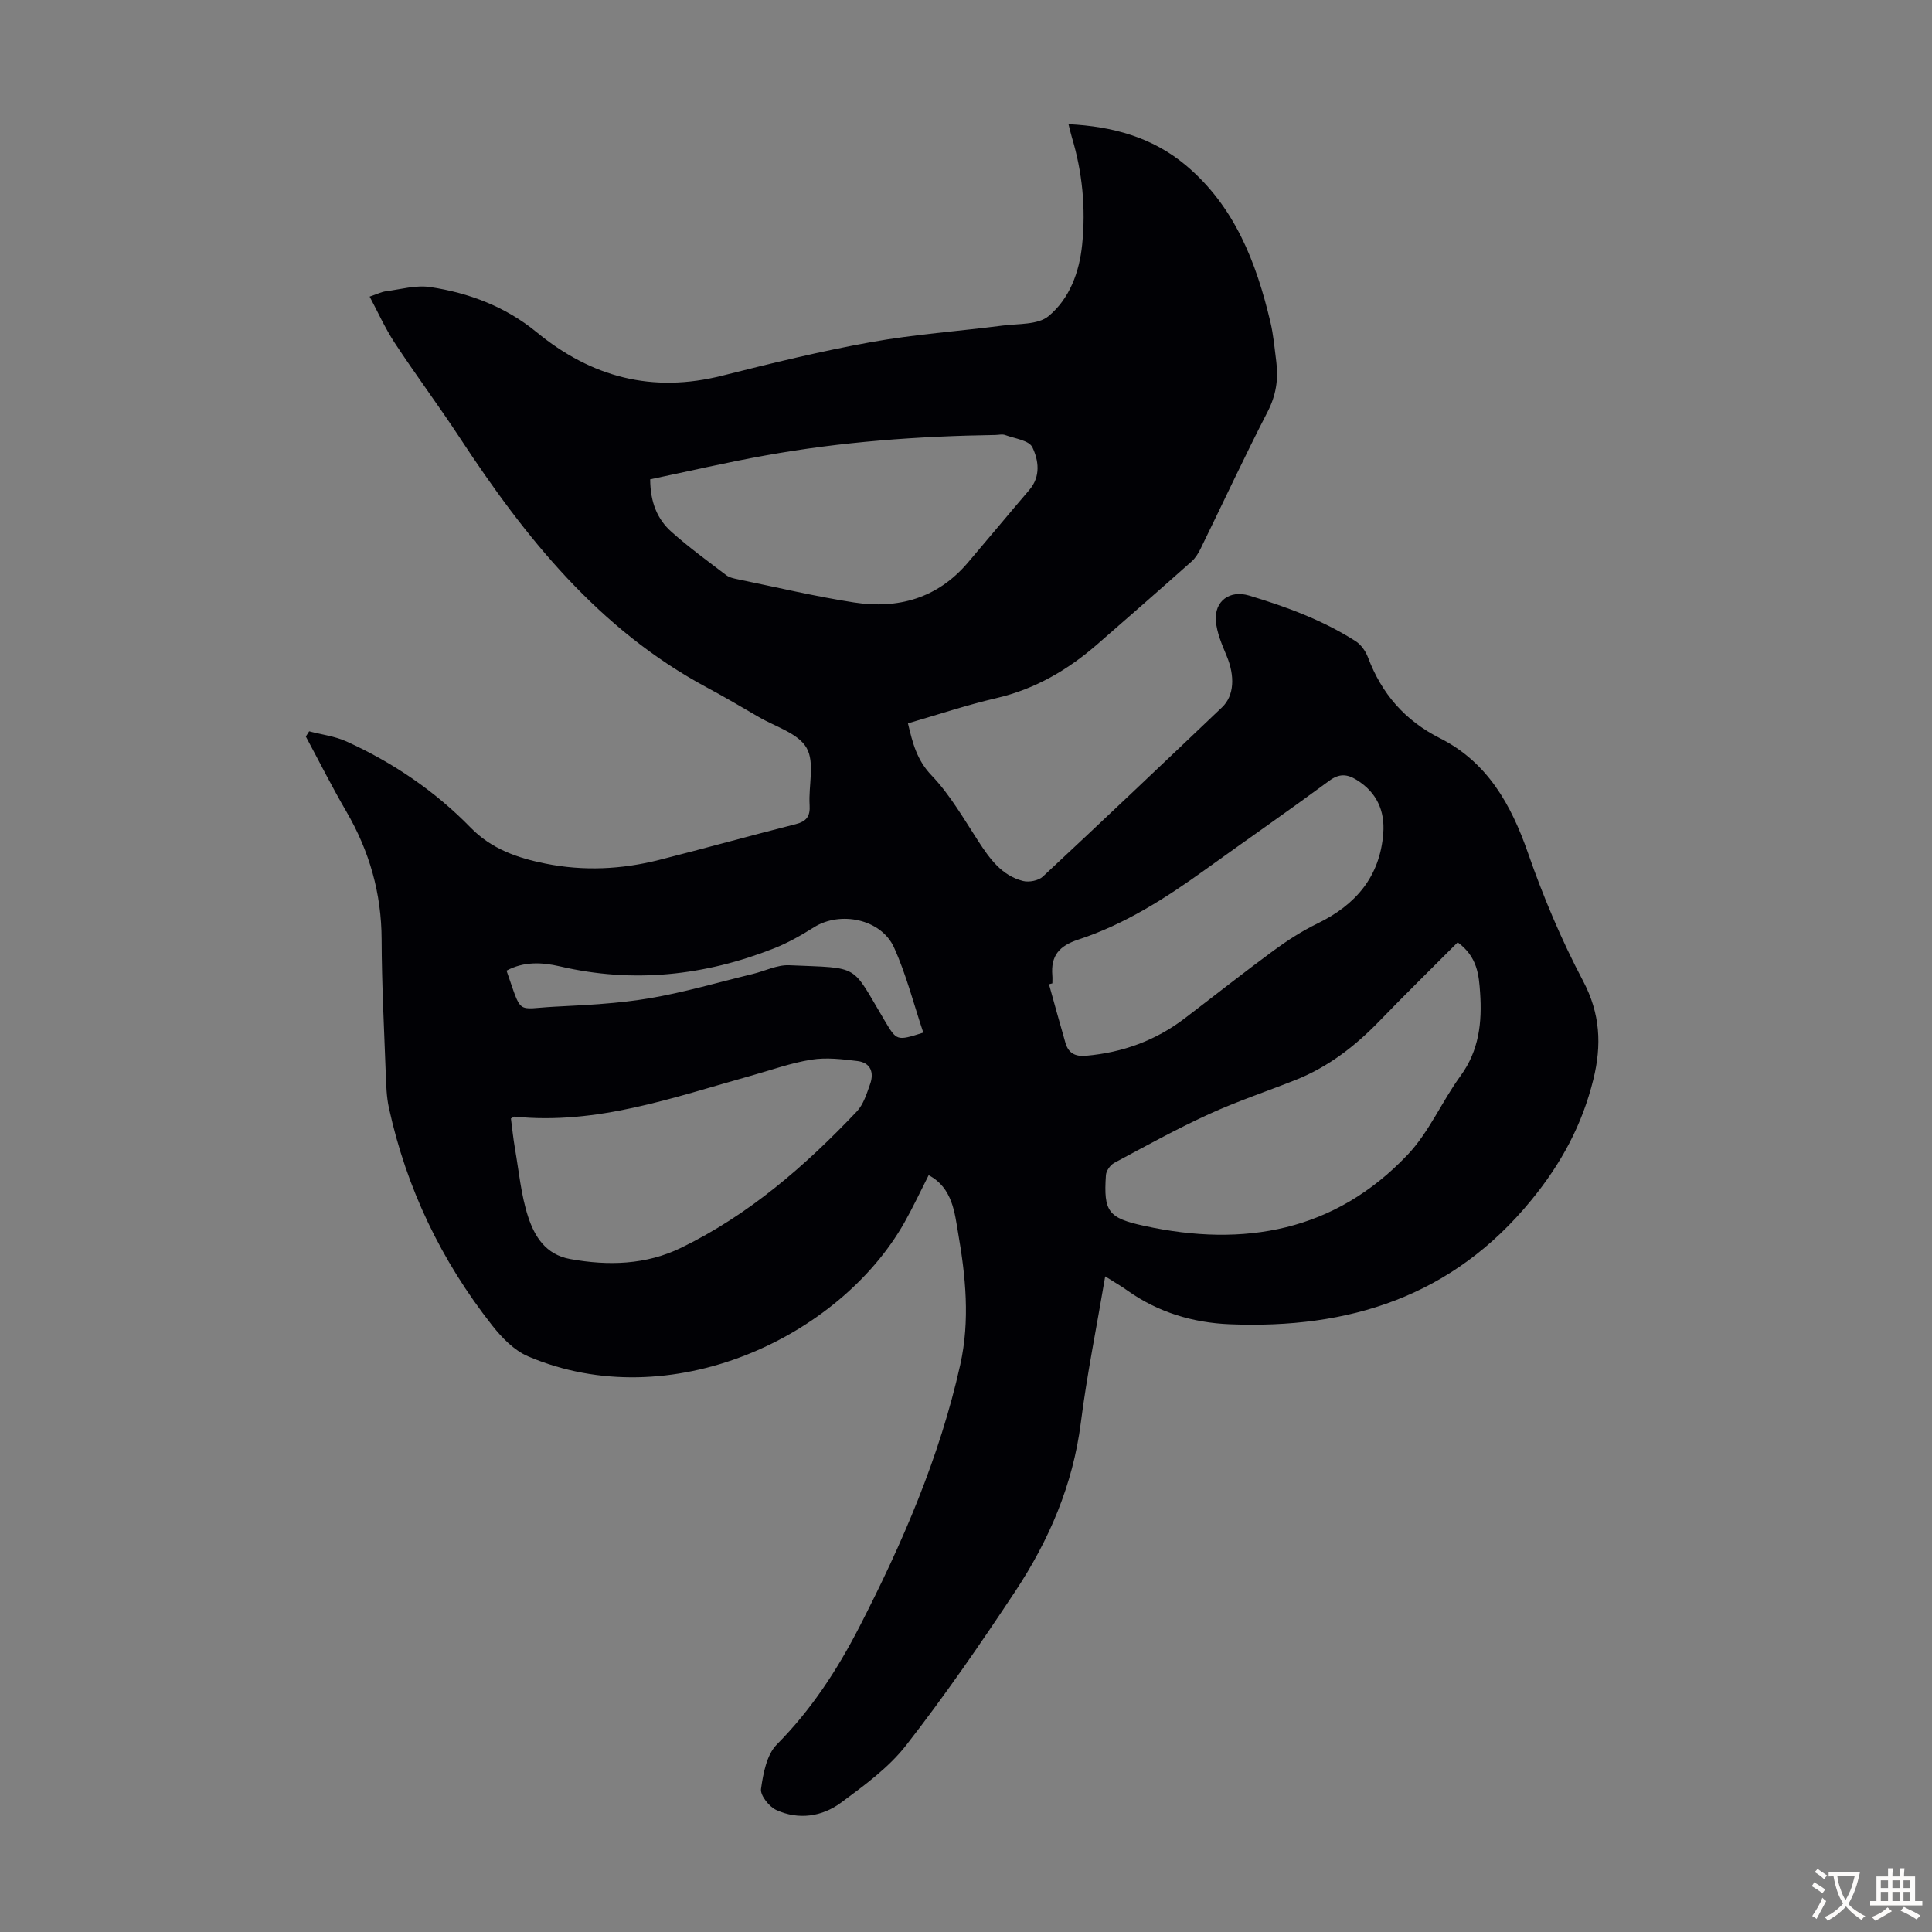 <svg enable-background="new 0 0 400 400" viewBox="0 0 400 400" xmlns="http://www.w3.org/2000/svg"><rect x="0" y="0" width="400" height="400" fill="#808080" stroke="none"/><path d="m228.82 264.26c-1.77 10.48-3.78 20.35-5.05 30.31-1.64 12.87-6.59 24.37-13.63 34.99-7.16 10.81-14.54 21.52-22.5 31.74-3.63 4.66-8.68 8.35-13.51 11.92-3.94 2.91-8.78 3.62-13.39 1.53-1.49-.68-3.37-3.04-3.18-4.37.45-3.2 1.17-7.08 3.27-9.2 7.13-7.19 12.53-15.47 17.09-24.34 8.91-17.33 16.62-35.13 20.89-54.28 2.05-9.2 1.11-18.39-.45-27.34-.69-3.93-1.09-9.29-6.09-11.91-1.71 3.36-3.24 6.65-5.02 9.8-13.46 23.8-48.45 40.29-77.92 27.71-2.88-1.23-5.43-3.86-7.43-6.4-10.52-13.37-17.75-28.39-21.38-45.05-.5-2.28-.56-4.66-.65-7.01-.34-9.28-.83-18.57-.86-27.85-.03-9.55-2.52-18.28-7.3-26.49-2.96-5.08-5.61-10.35-8.39-15.53.23-.36.46-.72.69-1.08 2.57.68 5.31 1.01 7.7 2.09 9.65 4.38 18.34 10.27 25.75 17.87 4.29 4.4 9.66 6.26 15.43 7.42 7.93 1.6 15.82 1.22 23.61-.76 9.42-2.39 18.79-5 28.22-7.39 2.25-.57 3.05-1.62 2.9-3.96-.26-4.01 1.12-8.79-.63-11.84-1.74-3.04-6.47-4.38-9.93-6.41-3.57-2.09-7.14-4.18-10.79-6.14-22.32-12-37.52-30.99-51.08-51.66-4.35-6.63-9.1-12.99-13.45-19.61-2.05-3.12-3.58-6.57-5.21-9.61 1.57-.53 2.44-.98 3.35-1.1 3.06-.4 6.22-1.32 9.17-.88 8.06 1.2 15.68 4.11 22 9.31 11.45 9.41 24.04 12.69 38.52 9.03 10.18-2.57 20.41-5.07 30.74-6.93 9-1.62 18.18-2.26 27.27-3.43 3.25-.42 7.3-.13 9.5-1.95 4.36-3.61 6.39-9.09 6.97-14.83.77-7.54.05-14.97-2.14-22.24-.22-.74-.39-1.5-.69-2.68 9.14.45 17.36 2.71 24.28 8.5 10.1 8.47 14.59 20.08 17.52 32.45.64 2.71.88 5.52 1.23 8.29.45 3.61-.07 6.93-1.81 10.31-4.81 9.33-9.23 18.87-13.85 28.3-.48.98-1.09 1.98-1.89 2.69-6.43 5.72-12.92 11.39-19.41 17.05-6.15 5.37-12.97 9.38-21.06 11.25-6.07 1.41-12.01 3.4-18.25 5.21.97 4.08 1.84 7.6 4.9 10.79 3.81 3.98 6.63 8.94 9.67 13.61 2.37 3.64 4.84 7.12 9.26 8.24 1.24.31 3.21-.07 4.11-.92 12.45-11.6 24.78-23.32 37.1-35.05 2.52-2.4 2.69-6.45.94-10.65-.97-2.33-2.04-4.79-2.23-7.25-.31-4.11 2.89-6.42 6.87-5.23 7.71 2.31 15.25 5.09 22.07 9.45 1.12.71 2.07 2.07 2.55 3.34 2.83 7.53 7.64 13.08 14.91 16.75 9.81 4.96 14.71 13.68 18.23 23.78 3.15 9.05 6.91 17.99 11.39 26.46 3.59 6.79 3.88 13.3 2.14 20.38-2.3 9.36-6.59 17.36-12.82 24.98-16.38 20.06-37.8 26.74-62.5 25.73-7.55-.31-14.76-2.45-21.08-6.93-1.34-.96-2.79-1.79-4.67-2.98zm72.98-69.16c-5.44 5.46-10.86 10.76-16.12 16.21-5.03 5.21-10.62 9.56-17.39 12.26-6.01 2.39-12.18 4.44-18.05 7.13-6.66 3.05-13.09 6.6-19.56 10.07-.81.44-1.65 1.63-1.71 2.53-.51 7.57.47 8.88 7.92 10.5 20.72 4.52 39.51 1.13 54.54-14.72 4.45-4.69 7.1-11.05 10.97-16.35 3.84-5.26 4.46-11.1 4.04-17.2-.25-3.63-.54-7.42-4.64-10.43zm-167.19-95.86c.03 4.79 1.5 8.29 4.43 10.89 3.58 3.19 7.48 6.03 11.3 8.94.67.51 1.62.7 2.48.88 7.98 1.64 15.93 3.53 23.98 4.78 9.15 1.42 17.3-.88 23.54-8.19 4.28-5.02 8.49-10.11 12.78-15.12 2.41-2.81 1.9-6.14.62-8.82-.69-1.43-3.65-1.8-5.64-2.53-.59-.22-1.33-.02-2-.01-16 .24-31.93 1.4-47.69 4.25-8 1.43-15.91 3.28-23.8 4.93zm-28.83 132.33c.27 2.06.48 4.17.84 6.25.82 4.72 1.25 9.58 2.72 14.09 1.34 4.08 3.62 7.84 8.71 8.76 7.93 1.44 15.72 1.2 22.97-2.33 14.06-6.84 25.7-16.96 36.37-28.22 1.38-1.46 2.06-3.7 2.76-5.68.85-2.38.11-4.42-2.59-4.76-3.17-.39-6.47-.79-9.57-.29-4.28.68-8.42 2.19-12.62 3.36-16 4.47-31.78 10.18-48.85 8.43-.09-.01-.19.1-.74.39zm112.1-27.98c-.23.06-.47.13-.7.19 1.13 4.05 2.24 8.1 3.41 12.14.62 2.12 2 2.87 4.29 2.66 7.55-.67 14.37-3.14 20.4-7.74 6.14-4.68 12.19-9.47 18.41-14.04 2.86-2.1 5.89-4.05 9.08-5.6 7.91-3.84 12.93-9.69 13.62-18.65.36-4.68-1.35-8.51-5.51-11.08-1.99-1.23-3.6-1.35-5.67.18-8.46 6.23-17.1 12.23-25.63 18.37-8.19 5.9-16.68 11.35-26.32 14.51-3.98 1.3-5.72 3.36-5.39 7.39.05.55.01 1.11.01 1.67zm-113.01-2.63c3.28 9.34 1.88 7.89 9.85 7.47 6.58-.35 13.21-.64 19.69-1.74 7.22-1.22 14.29-3.31 21.43-5.04 2.53-.61 5.07-1.92 7.56-1.81 14.91.65 12.69-.38 19.72 11.4 2.55 4.27 2.48 4.32 8.04 2.55-1.98-5.89-3.51-11.98-6.06-17.62-2.67-5.9-11.12-7.61-16.57-4.19-2.64 1.66-5.39 3.23-8.28 4.37-14.39 5.68-29.16 7.27-44.35 3.72-3.75-.87-7.48-1.02-11.03.89z" fill="#010105"/><g fill="#fcfbfa"><path d="m377.9 391.2c-.2.3-.4.5-.6.8-.7-.6-1.4-1-2.2-1.5.2-.3.4-.5.5-.8.6.4 1.4.8 2.3 1.5zm-1.8 6.1c-.2-.2-.5-.4-.9-.6.4-.6.8-1.2 1.2-1.9s.7-1.3.9-1.9c.3.3.5.5.8.7-.7 1.3-1.4 2.6-2 3.7zm2.2-9c-.3.3-.5.5-.6.8-.6-.6-1.3-1.1-2-1.5.3-.3.5-.5.6-.7.6.5 1.3.9 2 1.4zm.3.2v-.9h2 4.5c-.3 1.3-.6 2.5-1 3.6s-.9 2.1-1.4 3c.4.5 1 1 1.6 1.4s1.2.8 1.9 1.1c-.3.2-.5.4-.8.8-.4-.3-1-.7-1.6-1.2s-1.2-1.1-1.6-1.6c-.5.6-1.1 1.1-1.7 1.6s-1.4.9-2.1 1.4c-.1-.3-.3-.5-.7-.8.6-.2 1.2-.5 1.9-1s1.4-1.1 2-1.8c-.5-.8-.9-1.6-1.2-2.5s-.6-2-.8-3.2c-.4.1-.7.1-1 .1zm2.5 2.7c.3 1 .7 1.7 1 2.2.3-.5.6-1.1 1-2s.6-1.9.9-3h-3.2-.4c.1.9.3 1.8.7 2.8z"/><path d="m396.5 388.5v1.5 3.6h1.5v.9c-.4 0-1 0-1.7 0h-7.9c-.5 0-.9 0-1.2 0v-.9h1.3v-3.5c0-.7 0-1.2 0-1.6h2.4c0-.8 0-1.4 0-1.7h1c0 .3-.1.8-.1 1.7h1.5c0-.8 0-1.4 0-1.7h1c0 .3-.1.9-.1 1.7zm-8.2 9.2c-.2-.3-.5-.5-.8-.8.8-.3 1.4-.6 1.9-.9s1-.7 1.4-1.1c.3.3.6.5.9.8-1.6 1-2.8 1.6-3.4 2zm2.6-6.8v-1.6h-1.5v1.6zm0 2.7v-1.9h-1.5v1.9zm2.4-2.7v-1.6h-1.5v1.6zm0 2.7v-1.9h-1.5v1.9zm.2 2 .7-.8c.4.2.9.5 1.6.8s1.3.7 1.8 1c-.3.3-.5.5-.8.8-.4-.3-1.5-1-3.3-1.8zm2-4.7v-1.6h-1.4v1.6zm0 2.7v-1.9h-1.4v1.9z"/></g></svg>